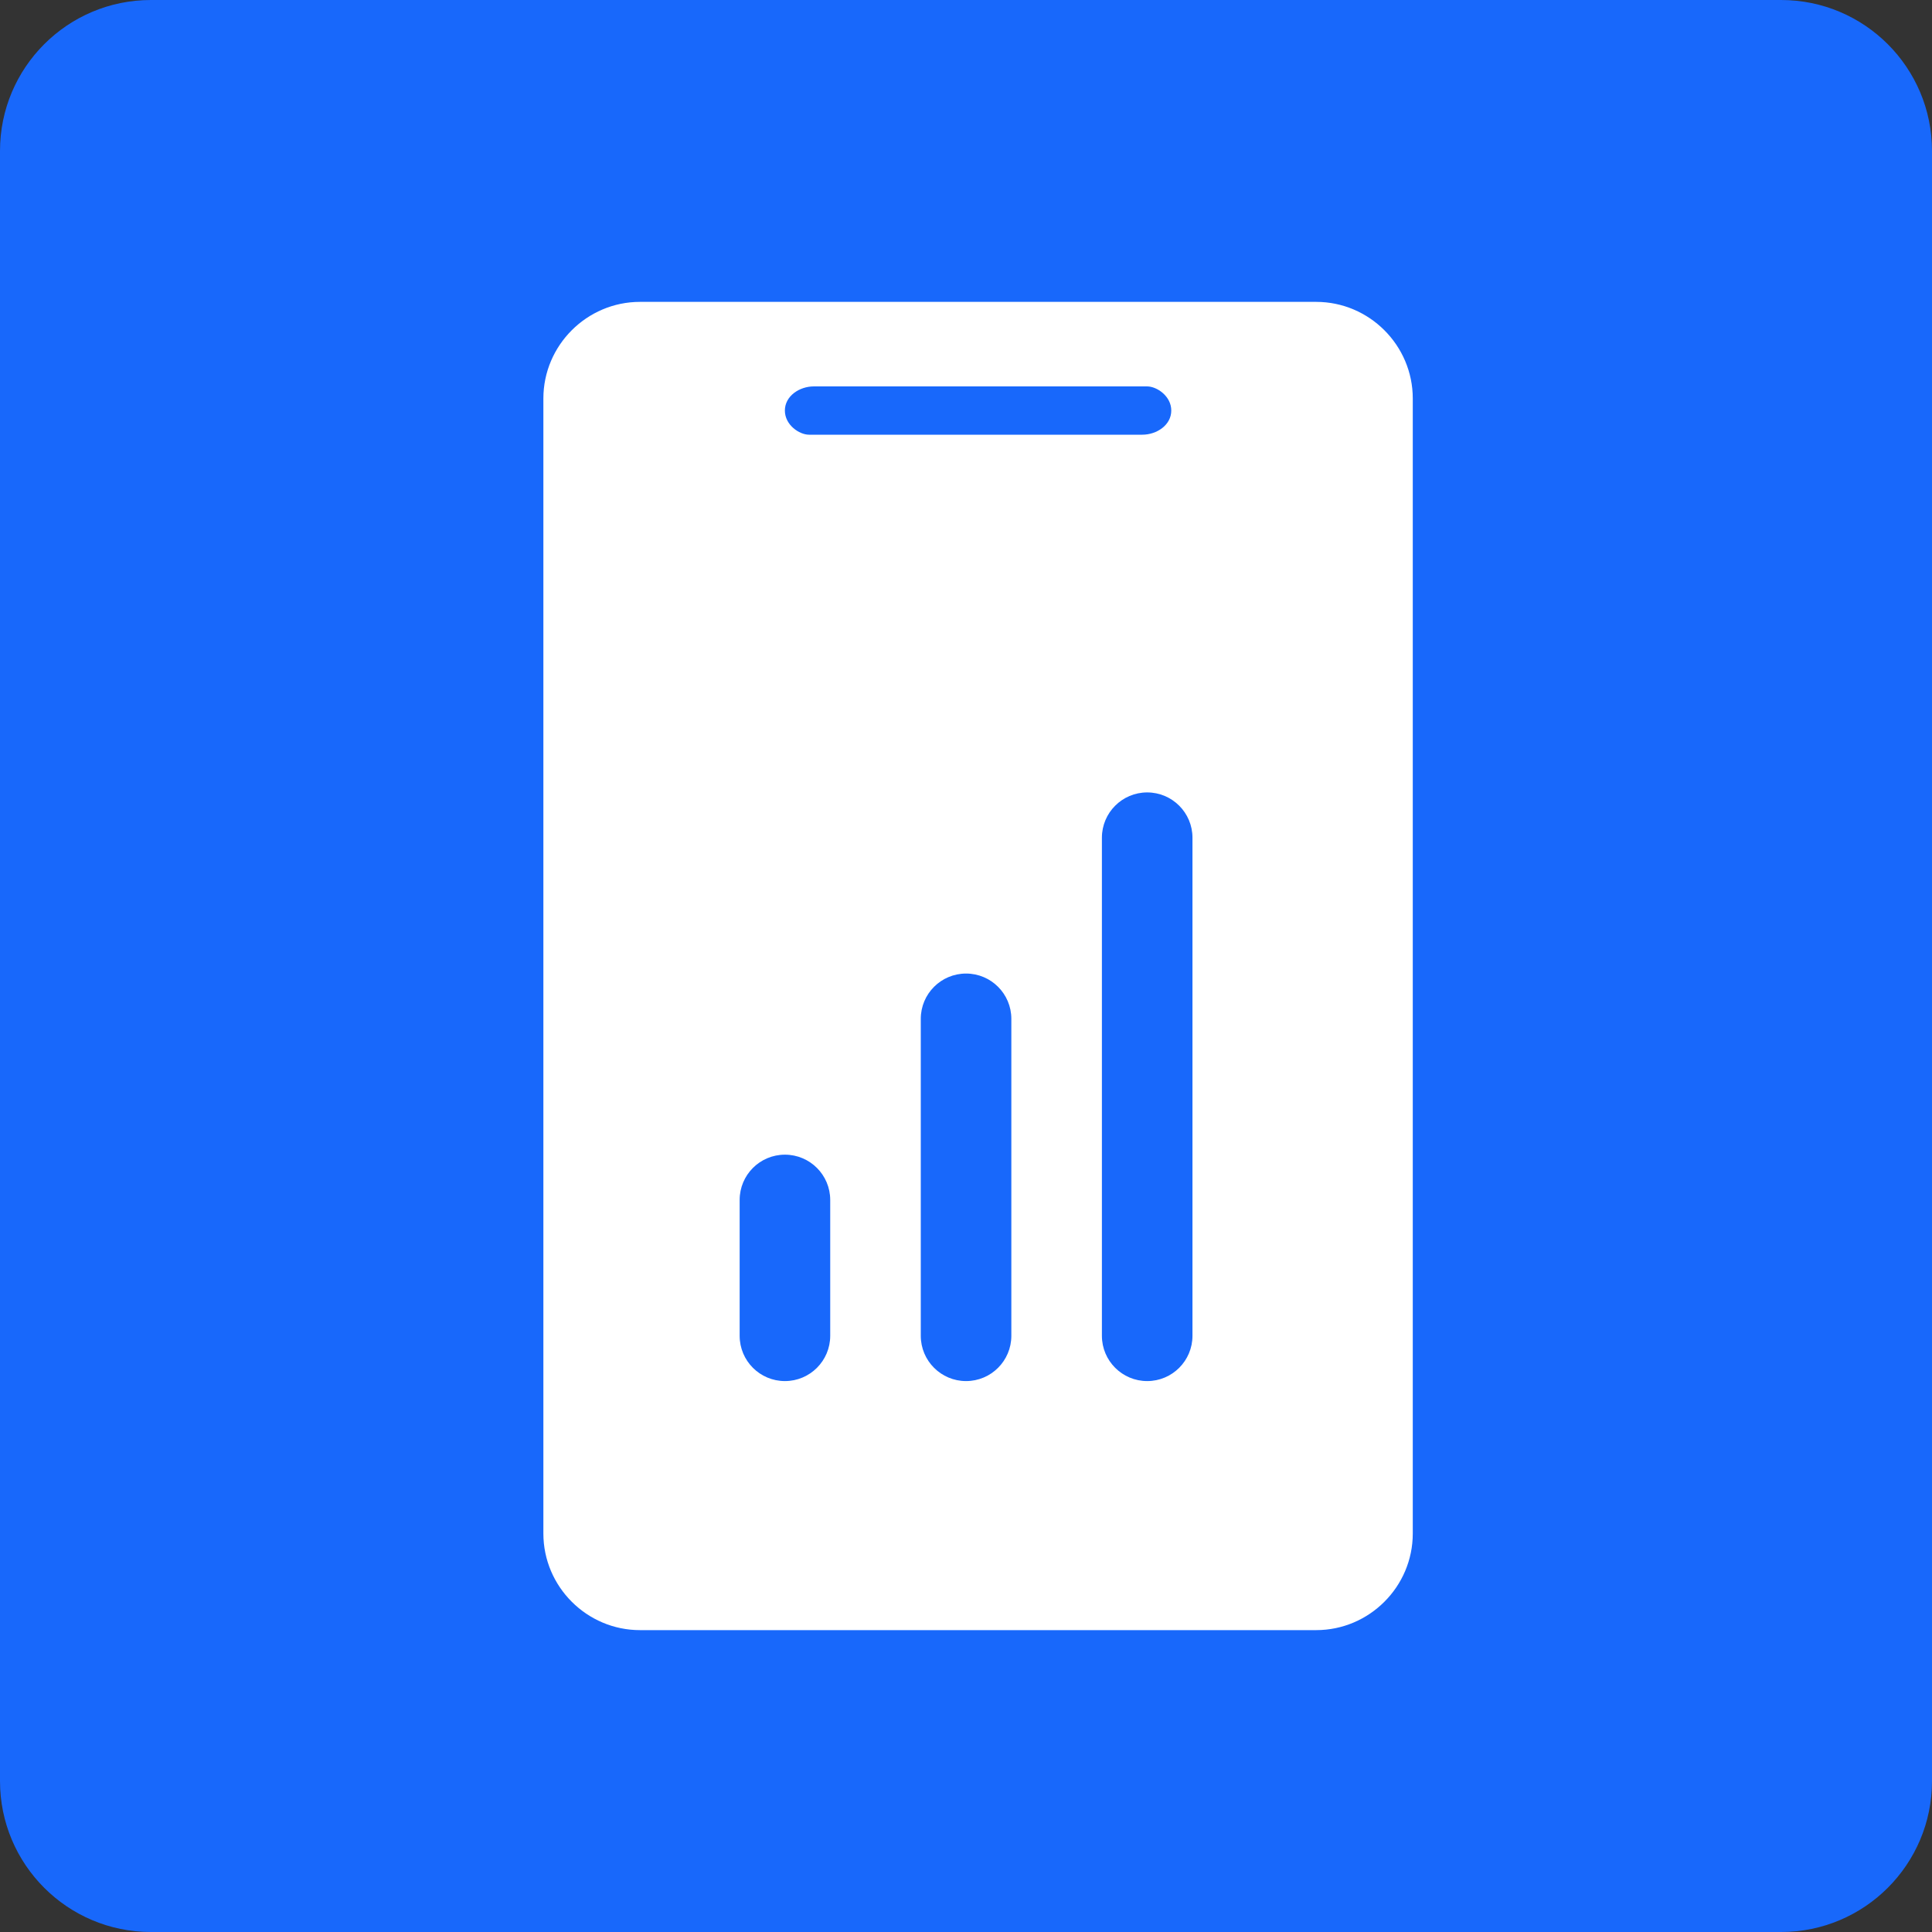<?xml version="1.0" encoding="UTF-8"?>
<svg width="32px" height="32px" viewBox="0 0 32 32" version="1.1" xmlns="http://www.w3.org/2000/svg" xmlns:xlink="http://www.w3.org/1999/xlink">
    <rect x="0" y="0" width="32" height="32" fill="#333333" stroke="none"/>
    <title>Group 3</title>
    <g id="Page-1" stroke="none" stroke-width="1" fill="none" fill-rule="evenodd">
        <g id="Group-3">
            <path d="M29.5,32 L2.5,32 C1.119,32 0,30.881 0,29.5 L0,2.5 C0,1.119 1.119,0 2.5,0 L29.5,0 C30.881,0 32,1.119 32,2.5 L32,29.5 C32,30.881 30.881,32 29.5,32" id="Fill-1" fill="#1868FB"></path>
            <path d="M10.6,5 L21.8,5 C22.68,5 23.4,5.72 23.4,6.6 L23.4,25.4 C23.4,26.28 22.68,27 21.8,27 L10.6,27 C9.72,27 9,26.28 9,25.4 L9,6.6 C9,5.72 9.72,5 10.6,5" id="Fill-3" fill="#FFFFFF"></path>
            <path d="M13,6.8 C13,6.56 13.24,6.4 13.48,6.4 L19,6.4 C19.16,6.4 19.4,6.56 19.4,6.8 C19.4,7.04 19.16,7.2 18.92,7.2 L13.4,7.2 C13.24,7.2 13,7.04 13,6.8" id="Fill-5" fill="#1868FB"></path>
            <path d="M13.001,22.875 C12.586,22.875 12.251,22.539 12.251,22.125 L12.251,19.875 C12.251,19.461 12.586,19.125 13.001,19.125 C13.415,19.125 13.751,19.461 13.751,19.875 L13.751,22.125 C13.751,22.539 13.415,22.875 13.001,22.875" id="Fill-20" fill="#1868FB"></path>
            <path d="M16.001,22.875 C15.587,22.875 15.251,22.539 15.251,22.125 L15.251,16.875 C15.251,16.461 15.587,16.125 16.001,16.125 C16.415,16.125 16.751,16.461 16.751,16.875 L16.751,22.125 C16.751,22.539 16.415,22.875 16.001,22.875" id="Fill-22" fill="#1868FB"></path>
            <path d="M19.001,22.875 C18.587,22.875 18.251,22.539 18.251,22.125 L18.251,13.875 C18.251,13.461 18.587,13.125 19.001,13.125 C19.415,13.125 19.751,13.461 19.751,13.875 L19.751,22.125 C19.751,22.539 19.415,22.875 19.001,22.875" id="Fill-24" fill="#1868FB"></path>
        </g>
    </g>
</svg>